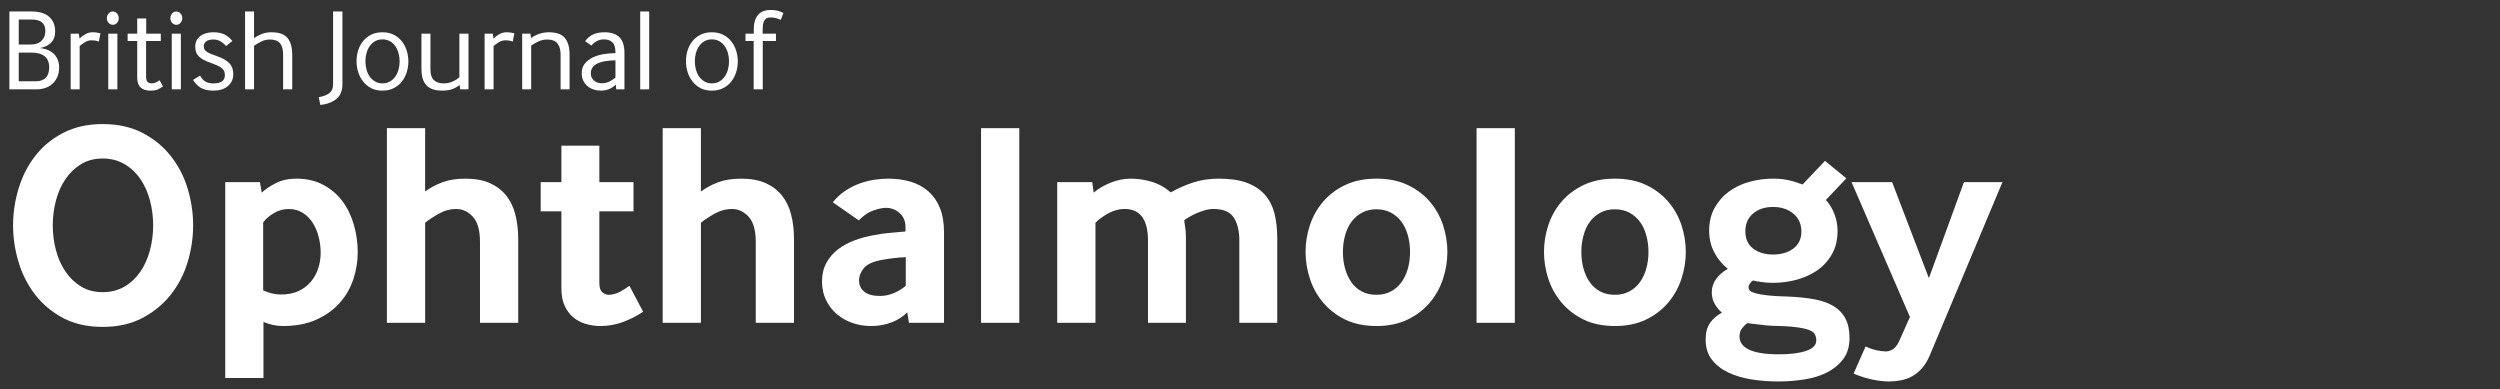 <?xml version="1.0" encoding="utf-8"?>
<!-- Generator: Adobe Illustrator 19.0.0, SVG Export Plug-In . SVG Version: 6.00 Build 0)  -->
<svg version="1.1" id="Layer_1" xmlns="http://www.w3.org/2000/svg" xmlns:xlink="http://www.w3.org/1999/xlink" x="0px" y="0px"
	 viewBox="0 0 257 40" enable-background="new 0 0 257 40" xml:space="preserve">
<rect x="0" y="0" width="257" height="40" fill="#333333" stroke="none"/>
<g id="XMLID_30_">
	<path id="XMLID_31_" fill="#FFFFFF" d="M0.966,9.185V1.181h2.28c0.8,0,1.404,0.184,1.812,0.552C5.466,2.101,5.67,2.597,5.67,3.221
		c0,0.512-0.146,0.906-0.438,1.182C4.94,4.679,4.566,4.857,4.11,4.937C4.334,4.961,4.564,5.013,4.8,5.093
		c0.236,0.08,0.448,0.198,0.636,0.354c0.188,0.156,0.342,0.356,0.462,0.6c0.12,0.244,0.18,0.546,0.18,0.906
		c0,0.344-0.058,0.654-0.174,0.93c-0.116,0.276-0.276,0.51-0.48,0.702c-0.204,0.192-0.45,0.34-0.738,0.444
		c-0.288,0.104-0.6,0.156-0.936,0.156H0.966z M1.926,4.577h1.236c0.48,0,0.85-0.128,1.11-0.384c0.26-0.256,0.39-0.592,0.39-1.008
		c0-0.784-0.46-1.176-1.38-1.176H1.926V4.577z M1.926,8.357h1.776c0.408,0,0.736-0.118,0.984-0.354
		c0.248-0.236,0.372-0.594,0.372-1.074c0-1.016-0.62-1.524-1.86-1.524H1.926V8.357z"/>
	<path id="XMLID_35_" fill="#FFFFFF" d="M7.266,9.185V3.461h0.84l0.072,0.504c0.152-0.16,0.348-0.308,0.588-0.444
		c0.24-0.136,0.484-0.204,0.732-0.204c0.176,0,0.338,0.012,0.486,0.036s0.262,0.048,0.342,0.072l-0.168,0.852
		c-0.2-0.088-0.452-0.132-0.756-0.132c-0.232,0-0.454,0.064-0.666,0.192S8.342,4.597,8.19,4.733v4.452H7.266z"/>
	<path id="XMLID_37_" fill="#FFFFFF" d="M11.598,2.549c-0.168,0-0.312-0.066-0.432-0.198c-0.12-0.132-0.18-0.294-0.18-0.486
		c0-0.184,0.06-0.344,0.18-0.48c0.12-0.136,0.264-0.204,0.432-0.204c0.168,0,0.312,0.068,0.432,0.204
		c0.12,0.136,0.18,0.296,0.18,0.48c0,0.192-0.06,0.354-0.18,0.486S11.766,2.549,11.598,2.549z M11.13,9.185V3.461h0.936v5.724H11.13
		z"/>
	<path id="XMLID_40_" fill="#FFFFFF" d="M15.018,7.877c0,0.28,0.054,0.466,0.162,0.558s0.246,0.138,0.414,0.138
		c0.152,0,0.296-0.032,0.432-0.096c0.136-0.064,0.26-0.14,0.372-0.228l0.36,0.624c-0.184,0.136-0.366,0.244-0.546,0.324
		c-0.18,0.08-0.434,0.12-0.762,0.12c-0.432,0-0.764-0.11-0.996-0.33c-0.232-0.22-0.348-0.558-0.348-1.014V4.217h-0.984V3.461h0.984
		v-1.56h0.924v1.56h1.5v0.756h-1.512V7.877z"/>
	<path id="XMLID_42_" fill="#FFFFFF" d="M18.125,2.549c-0.168,0-0.312-0.066-0.432-0.198c-0.12-0.132-0.18-0.294-0.18-0.486
		c0-0.184,0.06-0.344,0.18-0.48c0.12-0.136,0.264-0.204,0.432-0.204s0.312,0.068,0.432,0.204c0.12,0.136,0.18,0.296,0.18,0.48
		c0,0.192-0.06,0.354-0.18,0.486S18.293,2.549,18.125,2.549z M17.658,9.185V3.461h0.936v5.724H17.658z"/>
	<path id="XMLID_45_" fill="#FFFFFF" d="M20.562,7.769c0.136,0.256,0.31,0.454,0.522,0.594c0.212,0.14,0.498,0.21,0.858,0.21
		c0.784,0,1.176-0.28,1.176-0.84c0-0.168-0.026-0.31-0.078-0.426c-0.052-0.116-0.136-0.22-0.252-0.312
		c-0.116-0.092-0.266-0.18-0.45-0.264s-0.408-0.174-0.672-0.27c-0.288-0.096-0.532-0.198-0.732-0.306
		c-0.2-0.108-0.364-0.226-0.492-0.354c-0.128-0.127-0.222-0.271-0.282-0.432c-0.06-0.16-0.09-0.348-0.09-0.564
		c0-0.464,0.17-0.828,0.51-1.092c0.34-0.264,0.79-0.396,1.35-0.396c0.464,0,0.852,0.078,1.164,0.234
		c0.312,0.156,0.576,0.378,0.792,0.666l-0.648,0.516c-0.16-0.192-0.348-0.352-0.564-0.48c-0.216-0.128-0.46-0.192-0.732-0.192
		c-0.336,0-0.586,0.066-0.75,0.198c-0.164,0.132-0.246,0.294-0.246,0.486c0,0.12,0.022,0.226,0.066,0.318
		c0.044,0.092,0.122,0.176,0.234,0.252c0.112,0.076,0.258,0.152,0.438,0.228c0.18,0.076,0.41,0.162,0.69,0.258
		c0.528,0.185,0.928,0.417,1.2,0.696c0.272,0.28,0.408,0.652,0.408,1.116c0,0.272-0.052,0.514-0.156,0.726
		c-0.104,0.212-0.246,0.39-0.426,0.534s-0.394,0.254-0.642,0.33c-0.248,0.076-0.52,0.114-0.816,0.114
		c-0.568,0-1.012-0.104-1.332-0.312s-0.576-0.472-0.768-0.792L20.562,7.769z"/>
	<path id="XMLID_47_" fill="#FFFFFF" d="M25.193,9.185V1.181h0.924v2.736c0.232-0.168,0.496-0.31,0.792-0.426
		c0.296-0.116,0.628-0.174,0.996-0.174c0.776,0,1.326,0.196,1.65,0.588c0.324,0.392,0.486,0.964,0.486,1.716v3.564h-0.936V5.609
		c0-0.528-0.108-0.918-0.324-1.17s-0.564-0.378-1.044-0.378c-0.304,0-0.598,0.07-0.882,0.21c-0.284,0.14-0.53,0.286-0.738,0.438
		v4.476H25.193z"/>
	<path id="XMLID_49_" fill="#FFFFFF" d="M32.765,9.989c0.48-0.08,0.846-0.22,1.098-0.42c0.252-0.2,0.378-0.492,0.378-0.876V1.181
		h0.96v7.488c0,0.656-0.204,1.154-0.612,1.494c-0.408,0.34-0.96,0.55-1.656,0.63L32.765,9.989z"/>
	<path id="XMLID_51_" fill="#FFFFFF" d="M38.153,9.065c-0.328-0.176-0.604-0.406-0.828-0.69c-0.224-0.284-0.392-0.608-0.504-0.972
		c-0.112-0.364-0.168-0.734-0.168-1.11s0.054-0.742,0.162-1.098c0.108-0.355,0.274-0.674,0.498-0.954
		c0.224-0.28,0.502-0.504,0.834-0.672s0.722-0.252,1.17-0.252c0.44,0,0.828,0.086,1.164,0.258c0.336,0.172,0.614,0.398,0.834,0.678
		c0.22,0.28,0.386,0.6,0.498,0.96s0.168,0.728,0.168,1.104c0,0.376-0.056,0.744-0.168,1.104s-0.278,0.68-0.498,0.96
		c-0.22,0.28-0.498,0.506-0.834,0.678s-0.724,0.258-1.164,0.258S38.489,9.233,38.153,9.065z M37.997,7.865
		c0.152,0.208,0.338,0.378,0.558,0.51c0.22,0.132,0.474,0.198,0.762,0.198c0.296,0,0.554-0.066,0.774-0.198
		c0.22-0.132,0.404-0.304,0.552-0.516c0.148-0.212,0.258-0.454,0.33-0.726c0.072-0.271,0.108-0.548,0.108-0.828
		c0-0.28-0.036-0.556-0.108-0.828c-0.072-0.272-0.182-0.514-0.33-0.726s-0.332-0.382-0.552-0.51
		c-0.22-0.128-0.479-0.192-0.774-0.192s-0.554,0.064-0.774,0.192s-0.402,0.298-0.546,0.51s-0.252,0.452-0.324,0.72
		c-0.072,0.268-0.108,0.542-0.108,0.822c0,0.288,0.036,0.568,0.108,0.84C37.745,7.405,37.853,7.649,37.997,7.865z"/>
	<path id="XMLID_54_" fill="#FFFFFF" d="M44.249,7.133c0,0.504,0.116,0.87,0.348,1.098c0.232,0.228,0.576,0.342,1.032,0.342
		c0.296,0,0.59-0.062,0.882-0.186c0.292-0.124,0.53-0.274,0.714-0.45V3.461h0.936v5.724h-0.852l-0.06-0.444
		c-0.232,0.176-0.484,0.316-0.756,0.42c-0.272,0.104-0.612,0.156-1.02,0.156c-0.752,0-1.298-0.184-1.638-0.552
		s-0.51-0.928-0.51-1.68V3.461h0.924V7.133z"/>
	<path id="XMLID_56_" fill="#FFFFFF" d="M49.817,9.185V3.461h0.84l0.072,0.504c0.152-0.16,0.348-0.308,0.588-0.444
		c0.24-0.136,0.484-0.204,0.732-0.204c0.176,0,0.338,0.012,0.486,0.036c0.148,0.024,0.262,0.048,0.342,0.072l-0.168,0.852
		c-0.2-0.088-0.452-0.132-0.756-0.132c-0.232,0-0.454,0.064-0.666,0.192c-0.212,0.128-0.394,0.26-0.546,0.396v4.452H49.817z"/>
	<path id="XMLID_58_" fill="#FFFFFF" d="M53.681,9.185V3.461h0.852l0.06,0.456c0.232-0.176,0.506-0.32,0.822-0.432
		c0.316-0.112,0.646-0.168,0.99-0.168c0.784,0,1.338,0.194,1.662,0.582c0.324,0.388,0.486,0.962,0.486,1.722v3.564h-0.924V5.597
		c0-0.48-0.108-0.856-0.324-1.128c-0.216-0.272-0.568-0.408-1.056-0.408c-0.304,0-0.602,0.066-0.894,0.198
		c-0.292,0.132-0.542,0.278-0.75,0.438v4.488H53.681z"/>
	<path id="XMLID_60_" fill="#FFFFFF" d="M63.353,9.185l-0.048-0.492c-0.2,0.2-0.43,0.354-0.69,0.462
		c-0.26,0.108-0.546,0.162-0.858,0.162c-0.248,0-0.49-0.038-0.726-0.114c-0.236-0.076-0.444-0.188-0.624-0.336
		c-0.18-0.148-0.326-0.334-0.438-0.558c-0.112-0.224-0.168-0.484-0.168-0.78c0-0.408,0.11-0.744,0.33-1.008
		c0.22-0.264,0.498-0.474,0.834-0.63c0.336-0.156,0.708-0.266,1.116-0.33c0.408-0.064,0.804-0.096,1.188-0.096V5.393
		c0-0.48-0.102-0.824-0.306-1.032c-0.204-0.208-0.498-0.312-0.882-0.312c-0.264,0-0.506,0.058-0.726,0.174
		c-0.22,0.116-0.406,0.27-0.558,0.462l-0.648-0.456c0.232-0.312,0.506-0.542,0.822-0.69c0.316-0.148,0.714-0.222,1.194-0.222
		c0.64,0,1.138,0.164,1.494,0.492s0.534,0.876,0.534,1.644v3.732H63.353z M63.269,6.197c-0.264,0.008-0.544,0.028-0.84,0.06
		c-0.296,0.032-0.57,0.094-0.822,0.186c-0.252,0.092-0.46,0.226-0.624,0.402c-0.164,0.176-0.246,0.408-0.246,0.696
		c0,0.184,0.036,0.34,0.108,0.468c0.072,0.128,0.162,0.234,0.27,0.318s0.228,0.144,0.36,0.18c0.132,0.036,0.262,0.054,0.39,0.054
		c0.28,0,0.538-0.058,0.774-0.174c0.236-0.116,0.446-0.254,0.63-0.414V6.197z"/>
	<path id="XMLID_63_" fill="#FFFFFF" d="M65.813,9.185V1.181h0.924v8.004H65.813z"/>
	<path id="XMLID_65_" fill="#FFFFFF" d="M72.017,9.065c-0.328-0.176-0.604-0.406-0.828-0.69c-0.224-0.284-0.392-0.608-0.504-0.972
		c-0.112-0.364-0.168-0.734-0.168-1.11s0.054-0.742,0.162-1.098c0.108-0.355,0.274-0.674,0.498-0.954
		c0.224-0.28,0.502-0.504,0.834-0.672s0.722-0.252,1.17-0.252c0.439,0,0.828,0.086,1.164,0.258c0.336,0.172,0.614,0.398,0.834,0.678
		c0.22,0.28,0.386,0.6,0.498,0.96c0.112,0.36,0.168,0.728,0.168,1.104c0,0.376-0.056,0.744-0.168,1.104
		c-0.112,0.36-0.278,0.68-0.498,0.96c-0.22,0.28-0.498,0.506-0.834,0.678c-0.336,0.172-0.724,0.258-1.164,0.258
		C72.74,9.317,72.353,9.233,72.017,9.065z M71.86,7.865c0.152,0.208,0.338,0.378,0.558,0.51c0.22,0.132,0.474,0.198,0.762,0.198
		c0.295,0,0.554-0.066,0.774-0.198c0.22-0.132,0.404-0.304,0.552-0.516c0.148-0.212,0.258-0.454,0.33-0.726
		c0.072-0.271,0.108-0.548,0.108-0.828c0-0.28-0.036-0.556-0.108-0.828s-0.182-0.514-0.33-0.726s-0.332-0.382-0.552-0.51
		c-0.22-0.128-0.479-0.192-0.774-0.192c-0.296,0-0.554,0.064-0.774,0.192c-0.22,0.128-0.402,0.298-0.546,0.51
		s-0.252,0.452-0.324,0.72c-0.072,0.268-0.108,0.542-0.108,0.822c0,0.288,0.036,0.568,0.108,0.84
		C71.608,7.405,71.716,7.649,71.86,7.865z"/>
	<path id="XMLID_68_" fill="#FFFFFF" d="M77.477,9.185V4.217h-0.84V3.461h0.852v-0.42c0-0.368,0.042-0.68,0.126-0.936
		c0.084-0.256,0.202-0.464,0.354-0.624c0.152-0.16,0.332-0.276,0.54-0.348c0.208-0.072,0.44-0.108,0.696-0.108
		c0.304,0,0.562,0.03,0.774,0.09c0.212,0.06,0.398,0.134,0.558,0.222L80.26,2.045c-0.136-0.064-0.286-0.122-0.45-0.174
		c-0.164-0.052-0.35-0.078-0.558-0.078c-0.136,0-0.256,0.016-0.36,0.048c-0.104,0.032-0.192,0.094-0.264,0.186
		c-0.072,0.092-0.128,0.22-0.168,0.384S78.4,2.789,78.4,3.053v0.408h1.368v0.756h-1.356v4.968H77.477z"/>
	<path id="XMLID_70_" fill="#FFFFFF" d="M6.504,32.705c-1.16-0.62-2.12-1.42-2.88-2.4c-0.76-0.98-1.33-2.095-1.71-3.345
		c-0.38-1.25-0.57-2.515-0.57-3.795c0-1.28,0.19-2.545,0.57-3.795s0.95-2.365,1.71-3.345c0.76-0.979,1.72-1.77,2.88-2.37
		c1.16-0.6,2.51-0.9,4.05-0.9c1.56,0,2.92,0.3,4.08,0.9c1.16,0.6,2.13,1.391,2.91,2.37c0.78,0.98,1.36,2.095,1.74,3.345
		c0.38,1.25,0.57,2.515,0.57,3.795c0,1.28-0.19,2.545-0.57,3.795c-0.38,1.25-0.96,2.365-1.74,3.345
		c-0.78,0.98-1.75,1.775-2.91,2.385c-1.16,0.609-2.52,0.915-4.08,0.915C9.014,33.605,7.664,33.305,6.504,32.705z M6.744,27.935
		c0.439,0.64,0.975,1.15,1.605,1.53c0.63,0.38,1.365,0.57,2.205,0.57s1.585-0.19,2.235-0.57c0.65-0.379,1.195-0.89,1.635-1.53
		c0.439-0.64,0.77-1.375,0.99-2.205c0.22-0.83,0.33-1.685,0.33-2.565c0-0.88-0.11-1.735-0.33-2.565
		c-0.22-0.83-0.55-1.565-0.99-2.205c-0.44-0.64-0.985-1.15-1.635-1.53s-1.395-0.57-2.235-0.57s-1.575,0.19-2.205,0.57
		s-1.166,0.89-1.605,1.53c-0.44,0.64-0.77,1.375-0.99,2.205c-0.22,0.83-0.33,1.685-0.33,2.565c0,0.88,0.109,1.735,0.33,2.565
		C5.974,26.56,6.304,27.295,6.744,27.935z"/>
	<path id="XMLID_73_" fill="#FFFFFF" d="M23.154,38.855v-20.13h3.57l0.18,1.08c0.36-0.34,0.84-0.665,1.44-0.975
		s1.31-0.465,2.13-0.465c1.04,0,1.955,0.21,2.745,0.63c0.79,0.42,1.445,0.975,1.965,1.665s0.915,1.495,1.185,2.415
		s0.405,1.87,0.405,2.85c0,0.94-0.15,1.865-0.45,2.775s-0.765,1.72-1.395,2.43c-0.63,0.71-1.43,1.285-2.4,1.726
		c-0.97,0.439-2.115,0.659-3.435,0.659c-0.68,0-1.35-0.14-2.01-0.42v5.761H23.154z M27.054,29.855c0.62,0.28,1.23,0.42,1.83,0.42
		c0.7,0,1.305-0.12,1.815-0.36c0.51-0.24,0.935-0.565,1.275-0.975c0.34-0.41,0.59-0.87,0.75-1.38c0.16-0.51,0.24-1.035,0.24-1.575
		c0-0.56-0.07-1.11-0.21-1.65c-0.14-0.54-0.345-1.02-0.615-1.44s-0.61-0.76-1.02-1.02c-0.41-0.26-0.895-0.39-1.455-0.39
		c-0.54,0-1.05,0.146-1.53,0.435c-0.48,0.29-0.84,0.605-1.08,0.945V29.855z"/>
	<path id="XMLID_76_" fill="#FFFFFF" d="M39.773,33.185v-20.01h3.93v6.51c0.48-0.36,1.055-0.67,1.725-0.93
		c0.67-0.26,1.475-0.39,2.415-0.39c0.979,0,1.81,0.15,2.49,0.45c0.68,0.3,1.24,0.72,1.68,1.26s0.76,1.195,0.96,1.965
		c0.2,0.77,0.3,1.625,0.3,2.565v8.58h-3.93v-8.31c0-1.2-0.245-2.065-0.735-2.595c-0.49-0.529-1.055-0.795-1.695-0.795
		s-1.25,0.165-1.83,0.495c-0.581,0.33-1.041,0.635-1.38,0.915v10.29H39.773z"/>
	<path id="XMLID_78_" fill="#FFFFFF" d="M61.613,29.105c0,0.46,0.105,0.775,0.315,0.945c0.21,0.17,0.415,0.255,0.615,0.255
		c0.4,0,0.79-0.1,1.17-0.3c0.379-0.2,0.709-0.41,0.99-0.63l1.41,2.67c-0.66,0.44-1.355,0.795-2.085,1.065
		c-0.73,0.27-1.505,0.404-2.325,0.404c-0.5,0-0.99-0.07-1.47-0.21c-0.48-0.14-0.905-0.359-1.275-0.66
		c-0.37-0.3-0.67-0.694-0.9-1.185c-0.23-0.49-0.345-1.084-0.345-1.785v-7.95h-2.13v-3h2.13v-3.75h3.9v3.75h3.51v3h-3.51V29.105z"/>
	<path id="XMLID_80_" fill="#FFFFFF" d="M68.123,33.185v-20.01h3.93v6.51c0.48-0.36,1.055-0.67,1.725-0.93
		c0.67-0.26,1.475-0.39,2.415-0.39c0.98,0,1.81,0.15,2.49,0.45c0.68,0.3,1.24,0.72,1.68,1.26c0.439,0.54,0.76,1.195,0.96,1.965
		c0.2,0.77,0.3,1.625,0.3,2.565v8.58h-3.93v-8.31c0-1.2-0.245-2.065-0.735-2.595c-0.49-0.529-1.055-0.795-1.695-0.795
		c-0.641,0-1.25,0.165-1.83,0.495c-0.581,0.33-1.04,0.635-1.38,0.915v10.29H68.123z"/>
	<path id="XMLID_82_" fill="#FFFFFF" d="M93.443,33.185l-0.18-1.079c-0.42,0.439-0.955,0.785-1.605,1.034
		c-0.65,0.25-1.365,0.375-2.145,0.375c-0.64,0-1.265-0.104-1.875-0.314s-1.145-0.51-1.605-0.9c-0.46-0.39-0.83-0.87-1.11-1.44
		c-0.28-0.57-0.42-1.215-0.42-1.935c0-0.72,0.15-1.354,0.45-1.905c0.3-0.55,0.7-1.015,1.2-1.395c0.5-0.38,1.075-0.69,1.725-0.93
		c0.65-0.24,1.335-0.42,2.055-0.54c0.5-0.1,1.05-0.175,1.65-0.225s1.1-0.095,1.5-0.135v-0.48c0-0.58-0.2-1.05-0.6-1.41
		c-0.4-0.36-0.87-0.54-1.41-0.54c-0.34,0-0.77,0.09-1.29,0.27c-0.52,0.18-1.02,0.521-1.5,1.02l-2.67-1.86
		c0.38-0.48,0.815-0.88,1.305-1.2c0.49-0.32,0.99-0.57,1.5-0.75c0.51-0.18,1.015-0.305,1.515-0.375c0.5-0.07,0.96-0.105,1.38-0.105
		c0.84,0,1.609,0.105,2.31,0.315c0.7,0.21,1.305,0.54,1.815,0.99c0.51,0.45,0.905,1.02,1.185,1.71c0.28,0.69,0.42,1.525,0.42,2.505
		v9.3H93.443z M93.113,26.435c-0.4,0.02-0.825,0.055-1.275,0.105c-0.45,0.05-0.875,0.115-1.275,0.195
		c-0.84,0.161-1.425,0.435-1.755,0.825c-0.33,0.39-0.495,0.815-0.495,1.275c0,0.48,0.18,0.865,0.54,1.155
		c0.36,0.29,0.89,0.435,1.59,0.435c0.5,0,0.985-0.1,1.455-0.3c0.47-0.2,0.875-0.45,1.215-0.75V26.435z"/>
	<path id="XMLID_85_" fill="#FFFFFF" d="M100.853,33.185v-20.01h3.93v20.01H100.853z"/>
	<path id="XMLID_87_" fill="#FFFFFF" d="M108.682,33.185V18.725h3.6l0.15,1.08c0.46-0.4,1.035-0.74,1.725-1.02
		c0.69-0.28,1.385-0.42,2.085-0.42c0.7,0,1.41,0.105,2.13,0.315c0.72,0.21,1.38,0.575,1.98,1.095c0.7-0.4,1.46-0.735,2.28-1.005
		c0.82-0.27,1.71-0.405,2.67-0.405c1.14,0,2.09,0.14,2.85,0.42c0.76,0.28,1.375,0.68,1.845,1.2c0.47,0.521,0.805,1.16,1.005,1.92
		c0.2,0.761,0.3,1.63,0.3,2.61v8.669h-3.9v-8.49c0-0.96-0.19-1.735-0.57-2.325s-1.08-0.885-2.1-0.885c-0.3,0-0.6,0.045-0.9,0.135
		c-0.3,0.09-0.585,0.195-0.855,0.315s-0.515,0.245-0.735,0.375c-0.22,0.13-0.39,0.245-0.51,0.345c0.04,0.24,0.08,0.51,0.12,0.81
		c0.04,0.3,0.06,0.63,0.06,0.99v8.729h-3.9v-8.49c0-0.439-0.04-0.855-0.12-1.245c-0.08-0.39-0.21-0.73-0.39-1.02
		c-0.18-0.29-0.425-0.52-0.735-0.69s-0.695-0.255-1.155-0.255c-0.581,0-1.14,0.15-1.68,0.45c-0.54,0.3-0.98,0.62-1.32,0.96v10.29
		H108.682z"/>
	<path id="XMLID_89_" fill="#FFFFFF" d="M138.292,32.855c-0.9-0.44-1.655-1.021-2.265-1.74c-0.61-0.72-1.065-1.535-1.365-2.445
		c-0.3-0.91-0.45-1.834-0.45-2.775c0-0.94,0.15-1.86,0.45-2.76c0.3-0.9,0.755-1.705,1.365-2.415c0.61-0.71,1.37-1.28,2.28-1.71
		c0.91-0.43,1.975-0.645,3.195-0.645s2.285,0.215,3.195,0.645c0.91,0.431,1.67,1,2.28,1.71c0.609,0.71,1.064,1.515,1.364,2.415
		c0.301,0.9,0.45,1.82,0.45,2.76c0,0.94-0.149,1.865-0.45,2.775c-0.3,0.91-0.755,1.725-1.364,2.445c-0.61,0.72-1.37,1.3-2.28,1.74
		c-0.91,0.439-1.976,0.659-3.195,0.659S139.212,33.295,138.292,32.855z M138.922,29.015c0.28,0.4,0.634,0.715,1.065,0.945
		c0.43,0.23,0.935,0.345,1.515,0.345c0.56,0,1.055-0.115,1.485-0.345c0.43-0.229,0.79-0.544,1.08-0.945
		c0.289-0.4,0.51-0.865,0.66-1.395c0.149-0.53,0.225-1.105,0.225-1.725c0-0.6-0.075-1.17-0.225-1.71
		c-0.15-0.54-0.371-1.005-0.66-1.395c-0.29-0.39-0.65-0.7-1.08-0.93c-0.431-0.229-0.925-0.345-1.485-0.345s-1.055,0.115-1.485,0.345
		c-0.43,0.23-0.79,0.54-1.08,0.93s-0.51,0.855-0.66,1.395c-0.15,0.54-0.225,1.11-0.225,1.71c0,0.62,0.075,1.195,0.225,1.725
		C138.427,28.15,138.642,28.615,138.922,29.015z"/>
	<path id="XMLID_92_" fill="#FFFFFF" d="M151.792,33.185v-20.01h3.931v20.01H151.792z"/>
	<path id="XMLID_94_" fill="#FFFFFF" d="M162.802,32.855c-0.9-0.44-1.655-1.021-2.265-1.74c-0.61-0.72-1.065-1.535-1.365-2.445
		c-0.3-0.91-0.45-1.834-0.45-2.775c0-0.94,0.15-1.86,0.45-2.76c0.3-0.9,0.755-1.705,1.365-2.415c0.609-0.71,1.369-1.28,2.279-1.71
		c0.91-0.43,1.976-0.645,3.195-0.645s2.285,0.215,3.195,0.645c0.909,0.431,1.669,1,2.279,1.71s1.065,1.515,1.365,2.415
		c0.3,0.9,0.45,1.82,0.45,2.76c0,0.94-0.15,1.865-0.45,2.775c-0.3,0.91-0.755,1.725-1.365,2.445c-0.61,0.72-1.37,1.3-2.279,1.74
		c-0.91,0.439-1.976,0.659-3.195,0.659S163.722,33.295,162.802,32.855z M163.432,29.015c0.28,0.4,0.635,0.715,1.065,0.945
		c0.43,0.23,0.935,0.345,1.515,0.345c0.56,0,1.055-0.115,1.485-0.345c0.43-0.229,0.789-0.544,1.08-0.945
		c0.289-0.4,0.51-0.865,0.659-1.395c0.15-0.53,0.226-1.105,0.226-1.725c0-0.6-0.075-1.17-0.226-1.71
		c-0.149-0.54-0.37-1.005-0.659-1.395c-0.291-0.39-0.65-0.7-1.08-0.93c-0.431-0.229-0.926-0.345-1.485-0.345
		c-0.561,0-1.055,0.115-1.485,0.345c-0.43,0.23-0.79,0.54-1.08,0.93s-0.51,0.855-0.659,1.395c-0.15,0.54-0.226,1.11-0.226,1.71
		c0,0.62,0.075,1.195,0.226,1.725C162.937,28.15,163.151,28.615,163.432,29.015z"/>
	<path id="XMLID_97_" fill="#FFFFFF" d="M187.702,20.555c0.379,0.42,0.675,0.91,0.885,1.47c0.21,0.56,0.314,1.13,0.314,1.71
		c0,0.9-0.185,1.685-0.555,2.355c-0.37,0.67-0.865,1.226-1.485,1.665c-0.62,0.44-1.33,0.771-2.13,0.99
		c-0.8,0.22-1.62,0.33-2.46,0.33c-0.38,0-0.755-0.025-1.125-0.075c-0.37-0.05-0.686-0.105-0.944-0.165
		c-0.101,0.06-0.2,0.16-0.301,0.3c-0.1,0.141-0.149,0.27-0.149,0.39c0,0.14,0.05,0.26,0.149,0.36c0.101,0.101,0.295,0.19,0.585,0.27
		c0.29,0.081,0.695,0.15,1.216,0.21c0.52,0.06,1.209,0.1,2.069,0.12c1.04,0.041,1.96,0.135,2.76,0.285s1.465,0.39,1.995,0.72
		s0.931,0.76,1.2,1.29c0.271,0.529,0.405,1.185,0.405,1.965c0,0.859-0.21,1.575-0.63,2.145c-0.42,0.57-0.971,1.03-1.65,1.38
		c-0.68,0.351-1.465,0.596-2.354,0.735c-0.891,0.14-1.796,0.21-2.716,0.21s-1.825-0.07-2.715-0.21s-1.685-0.375-2.385-0.705
		s-1.265-0.77-1.695-1.319c-0.43-0.551-0.645-1.245-0.645-2.086c0-0.7,0.15-1.265,0.45-1.694s0.709-0.785,1.229-1.065
		c-0.28-0.22-0.524-0.51-0.734-0.87c-0.21-0.36-0.315-0.759-0.315-1.2c0-0.52,0.15-0.985,0.45-1.395c0.3-0.41,0.699-0.754,1.2-1.035
		c-0.581-0.459-1.046-1.024-1.396-1.695c-0.35-0.67-0.524-1.405-0.524-2.205c0-0.9,0.185-1.685,0.555-2.355
		c0.37-0.67,0.859-1.23,1.47-1.68c0.61-0.45,1.31-0.785,2.101-1.005c0.789-0.22,1.604-0.33,2.444-0.33c0.58,0,1.1,0.05,1.561,0.15
		c0.46,0.1,0.949,0.25,1.47,0.45l2.31-2.43l2.19,1.8L187.702,20.555z M180.861,33.365c-0.42-0.041-0.83-0.09-1.229-0.15
		c-0.18,0.12-0.36,0.295-0.54,0.525c-0.18,0.229-0.271,0.505-0.271,0.825c0,1.239,1.351,1.859,4.051,1.859
		c1.199,0,2.14-0.12,2.819-0.359c0.68-0.24,1.021-0.591,1.021-1.051c0-0.26-0.051-0.479-0.15-0.659
		c-0.101-0.181-0.314-0.33-0.645-0.45s-0.795-0.216-1.396-0.285c-0.6-0.07-1.41-0.115-2.43-0.135
		C181.691,33.465,181.281,33.425,180.861,33.365z M179.422,23.765c0,0.78,0.265,1.375,0.795,1.785
		c0.529,0.41,1.215,0.615,2.055,0.615s1.535-0.205,2.085-0.615c0.55-0.41,0.825-0.995,0.825-1.755c0-0.76-0.275-1.37-0.825-1.83
		c-0.55-0.459-1.245-0.69-2.085-0.69s-1.525,0.225-2.055,0.675C179.687,22.4,179.422,23.005,179.422,23.765z"/>
	<path id="XMLID_101_" fill="#FFFFFF" d="M191.781,35.615c0.38,0.18,0.755,0.31,1.125,0.39s0.685,0.12,0.945,0.12
		c0.24,0,0.479-0.07,0.72-0.21c0.24-0.141,0.46-0.42,0.66-0.84l1.11-2.49l-6-13.86h4.17l3.779,9.87l3.601-9.87h3.96l-7.5,17.88
		c-0.221,0.499-0.48,0.919-0.78,1.26c-0.3,0.34-0.63,0.609-0.99,0.81c-0.359,0.2-0.745,0.34-1.154,0.42
		c-0.41,0.08-0.815,0.12-1.216,0.12c-0.52,0-1.095-0.065-1.725-0.195s-1.275-0.335-1.935-0.614L191.781,35.615z"/>
</g>
</svg>
